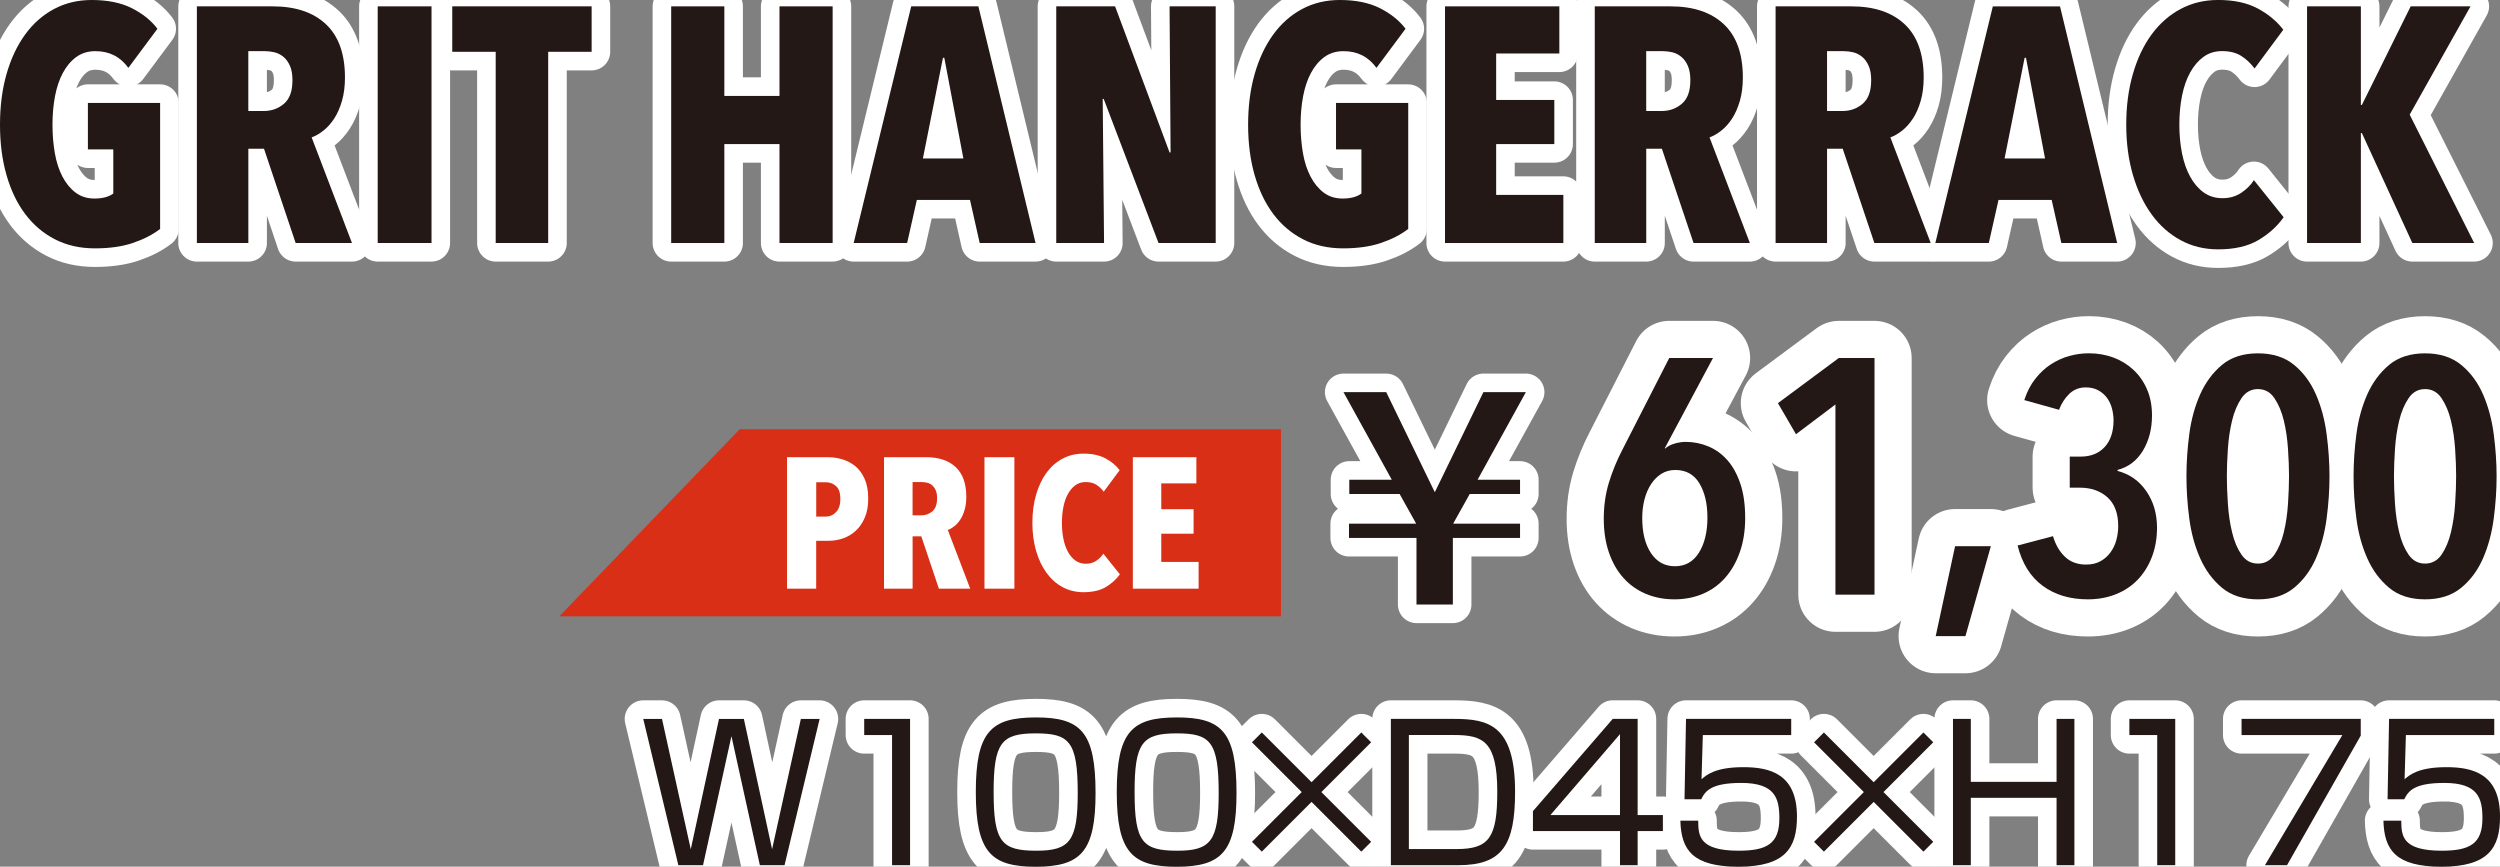 <?xml version="1.0" encoding="UTF-8"?>
<svg xmlns="http://www.w3.org/2000/svg" id="_レイヤー_2" data-name="レイヤー 2" viewBox="0 0 101.503 35.189">
  <rect x="0" y="0" width="101.503" height="35.189" fill="#808080" stroke="none"/>
  <defs>
    <style>
      .cls-1 {
        fill: #fff;
      }

      .cls-2 {
        fill: #d92f16;
      }

      .cls-3 {
        fill: #231815;
      }

      .cls-4 {
        fill: #22272c;
      }

      .cls-5 {
        stroke-width: 3.016px;
      }

      .cls-5, .cls-6 {
        fill: none;
        stroke: #fff;
        stroke-linejoin: round;
      }

      .cls-6 {
        stroke-width: 1.508px;
      }
    </style>
  </defs>
  <g id="_レイヤー_1-2" data-name="レイヤー 1">
    <g>
      <g>
        <path class="cls-3" d="m5.388,9.867c-.434.145-.945.217-1.533.217-.606,0-1.147-.122-1.622-.367-.475-.244-.877-.585-1.208-1.024-.33-.439-.583-.966-.76-1.581s-.265-1.298-.265-2.049.088-1.437.265-2.056.428-1.154.753-1.602.717-.794,1.174-1.038c.457-.244.966-.367,1.527-.367.651,0,1.196.111,1.635.333.438.222.785.5,1.038.835l-1.181,1.588c-.327-.453-.772-.679-1.336-.679-.3,0-.559.079-.777.237-.218.159-.4.374-.545.645s-.252.588-.32.95c-.068.362-.102.747-.102,1.154s.032.792.095,1.153c.063.362.166.679.307.95s.318.489.532.651c.214.163.471.244.771.244.328,0,.583-.068.764-.204v-1.791h-1.031v-1.887h2.932v5.117c-.308.235-.679.425-1.113.57Z"></path>
        <path class="cls-3" d="m12.004,9.867l-1.285-3.827h-.636v3.827h-2.09V.258h3.074c.93,0,1.652.242,2.167.726s.772,1.206.772,2.165c0,.353-.041.669-.122.95-.082.281-.188.521-.318.719-.131.199-.277.362-.44.489-.162.127-.32.217-.473.271l1.638,4.289h-2.287Zm-.129-6.596c0-.244-.034-.443-.102-.597s-.156-.276-.265-.366c-.109-.09-.229-.152-.36-.184-.131-.031-.26-.047-.387-.047h-.679v2.429h.638c.307,0,.577-.097.807-.292.231-.195.346-.509.346-.943Z"></path>
        <path class="cls-3" d="m15.335,9.867V.258h2.185v9.608h-2.185Z"></path>
        <path class="cls-3" d="m22.257,2.104v7.763h-2.131V2.104h-1.764V.258h5.659v1.846h-1.764Z"></path>
        <path class="cls-3" d="m31.648,9.867v-4.017h-2.239v4.017h-2.158V.258h2.158v3.637h2.239V.258h2.158v9.608h-2.158Z"></path>
        <path class="cls-3" d="m39.777,9.867l-.394-1.75h-2.158l-.394,1.75h-2.171L36.996.258h2.728l2.321,9.608h-2.267Zm-1.438-7.519h-.054l-.814,4.085h1.643l-.774-4.085Z"></path>
        <path class="cls-3" d="m47.038,9.867l-2.226-5.849h-.041l.055,5.849h-1.941V.258h2.389l2.212,5.931h.041l-.041-5.931h1.873v9.608h-2.321Z"></path>
        <path class="cls-3" d="m56.063,9.867c-.434.145-.945.217-1.533.217-.606,0-1.147-.122-1.622-.367-.475-.244-.877-.585-1.208-1.024-.33-.439-.583-.966-.76-1.581s-.265-1.298-.265-2.049.088-1.437.265-2.056.428-1.154.753-1.602.717-.794,1.174-1.038c.457-.244.966-.367,1.527-.367.651,0,1.196.111,1.635.333.438.222.785.5,1.038.835l-1.181,1.588c-.327-.453-.772-.679-1.336-.679-.3,0-.559.079-.777.237-.218.159-.4.374-.545.645s-.252.588-.32.95c-.068.362-.102.747-.102,1.154s.032.792.095,1.153c.063.362.166.679.307.95s.318.489.532.651c.214.163.471.244.771.244.328,0,.583-.068.764-.204v-1.791h-1.031v-1.887h2.932v5.117c-.308.235-.679.425-1.113.57Z"></path>
        <path class="cls-3" d="m58.669,9.867V.258h4.642v1.914h-2.565v1.886h2.361v1.792h-2.361v2.063h2.728v1.954h-4.804Z"></path>
        <path class="cls-3" d="m68.76,9.867l-1.285-3.827h-.636v3.827h-2.09V.258h3.074c.93,0,1.652.242,2.167.726s.772,1.206.772,2.165c0,.353-.041.669-.122.95-.082.281-.188.521-.318.719-.131.199-.277.362-.44.489-.162.127-.32.217-.473.271l1.638,4.289h-2.287Zm-.129-6.596c0-.244-.034-.443-.102-.597s-.156-.276-.265-.366c-.109-.09-.229-.152-.36-.184-.131-.031-.26-.047-.387-.047h-.679v2.429h.638c.307,0,.577-.097.807-.292.231-.195.346-.509.346-.943Z"></path>
        <path class="cls-3" d="m76.102,9.867l-1.285-3.827h-.636v3.827h-2.09V.258h3.074c.93,0,1.652.242,2.167.726s.772,1.206.772,2.165c0,.353-.041.669-.122.95-.082.281-.188.521-.318.719-.131.199-.277.362-.44.489-.162.127-.32.217-.473.271l1.638,4.289h-2.287Zm-.129-6.596c0-.244-.034-.443-.102-.597s-.156-.276-.265-.366c-.109-.09-.229-.152-.36-.184-.131-.031-.26-.047-.387-.047h-.679v2.429h.638c.307,0,.577-.097.807-.292.231-.195.346-.509.346-.943Z"></path>
        <path class="cls-3" d="m83.694,9.867l-.394-1.75h-2.158l-.394,1.75h-2.171l2.334-9.608h2.728l2.321,9.608h-2.267Zm-1.438-7.519h-.054l-.814,4.085h1.643l-.774-4.085Z"></path>
        <path class="cls-3" d="m91.688,9.751c-.425.249-.968.373-1.629.373-.561,0-1.07-.125-1.526-.373-.457-.249-.849-.597-1.174-1.045-.326-.448-.579-.982-.76-1.602-.181-.62-.271-1.301-.271-2.042,0-.751.09-1.438.271-2.063.181-.625.434-1.158.76-1.602.326-.443.717-.787,1.174-1.031.457-.244.965-.367,1.526-.367.643,0,1.179.116,1.608.346.43.231.776.518,1.038.862l-1.167,1.574c-.163-.217-.346-.389-.55-.516-.204-.126-.459-.19-.767-.19-.29,0-.541.077-.753.231-.212.154-.394.364-.542.631-.149.267-.26.583-.333.95-.073.366-.109.758-.109,1.174s.036.805.109,1.167c.072.362.183.679.333.95.149.271.333.484.549.638.217.154.471.231.76.231s.543-.073.76-.217c.217-.145.389-.317.516-.516l1.208,1.506c-.262.371-.606.681-1.031.93Z"></path>
        <path class="cls-3" d="m97.944,9.867l-2.049-4.465h-.041v4.465h-2.185V.258h2.185v4.003h.041l1.981-4.003h2.43l-2.47,4.397,2.619,5.211h-2.511Z"></path>
      </g>
      <g>
        <path class="cls-6" d="m5.388,9.867c-.434.145-.945.217-1.533.217-.606,0-1.147-.122-1.622-.367-.475-.244-.877-.585-1.208-1.024-.33-.439-.583-.966-.76-1.581s-.265-1.298-.265-2.049.088-1.437.265-2.056.428-1.154.753-1.602.717-.794,1.174-1.038c.457-.244.966-.367,1.527-.367.651,0,1.196.111,1.635.333.438.222.785.5,1.038.835l-1.181,1.588c-.327-.453-.772-.679-1.336-.679-.3,0-.559.079-.777.237-.218.159-.4.374-.545.645s-.252.588-.32.95c-.068.362-.102.747-.102,1.154s.032.792.095,1.153c.063.362.166.679.307.95s.318.489.532.651c.214.163.471.244.771.244.328,0,.583-.068.764-.204v-1.791h-1.031v-1.887h2.932v5.117c-.308.235-.679.425-1.113.57Z"></path>
        <path class="cls-6" d="m12.004,9.867l-1.285-3.827h-.636v3.827h-2.09V.258h3.074c.93,0,1.652.242,2.167.726s.772,1.206.772,2.165c0,.353-.041.669-.122.95-.082.281-.188.521-.318.719-.131.199-.277.362-.44.489-.162.127-.32.217-.473.271l1.638,4.289h-2.287Zm-.129-6.596c0-.244-.034-.443-.102-.597s-.156-.276-.265-.366c-.109-.09-.229-.152-.36-.184-.131-.031-.26-.047-.387-.047h-.679v2.429h.638c.307,0,.577-.097.807-.292.231-.195.346-.509.346-.943Z"></path>
        <path class="cls-6" d="m15.335,9.867V.258h2.185v9.608h-2.185Z"></path>
        <path class="cls-6" d="m22.257,2.104v7.763h-2.131V2.104h-1.764V.258h5.659v1.846h-1.764Z"></path>
        <path class="cls-6" d="m31.648,9.867v-4.017h-2.239v4.017h-2.158V.258h2.158v3.637h2.239V.258h2.158v9.608h-2.158Z"></path>
        <path class="cls-6" d="m39.777,9.867l-.394-1.75h-2.158l-.394,1.75h-2.171L36.996.258h2.728l2.321,9.608h-2.267Zm-1.438-7.519h-.054l-.814,4.085h1.643l-.774-4.085Z"></path>
        <path class="cls-6" d="m47.038,9.867l-2.226-5.849h-.041l.055,5.849h-1.941V.258h2.389l2.212,5.931h.041l-.041-5.931h1.873v9.608h-2.321Z"></path>
        <path class="cls-6" d="m56.063,9.867c-.434.145-.945.217-1.533.217-.606,0-1.147-.122-1.622-.367-.475-.244-.877-.585-1.208-1.024-.33-.439-.583-.966-.76-1.581s-.265-1.298-.265-2.049.088-1.437.265-2.056.428-1.154.753-1.602.717-.794,1.174-1.038c.457-.244.966-.367,1.527-.367.651,0,1.196.111,1.635.333.438.222.785.5,1.038.835l-1.181,1.588c-.327-.453-.772-.679-1.336-.679-.3,0-.559.079-.777.237-.218.159-.4.374-.545.645s-.252.588-.32.95c-.068.362-.102.747-.102,1.154s.032.792.095,1.153c.063.362.166.679.307.95s.318.489.532.651c.214.163.471.244.771.244.328,0,.583-.068.764-.204v-1.791h-1.031v-1.887h2.932v5.117c-.308.235-.679.425-1.113.57Z"></path>
        <path class="cls-6" d="m58.669,9.867V.258h4.642v1.914h-2.565v1.886h2.361v1.792h-2.361v2.063h2.728v1.954h-4.804Z"></path>
        <path class="cls-6" d="m68.76,9.867l-1.285-3.827h-.636v3.827h-2.09V.258h3.074c.93,0,1.652.242,2.167.726s.772,1.206.772,2.165c0,.353-.041.669-.122.95-.082.281-.188.521-.318.719-.131.199-.277.362-.44.489-.162.127-.32.217-.473.271l1.638,4.289h-2.287Zm-.129-6.596c0-.244-.034-.443-.102-.597s-.156-.276-.265-.366c-.109-.09-.229-.152-.36-.184-.131-.031-.26-.047-.387-.047h-.679v2.429h.638c.307,0,.577-.097.807-.292.231-.195.346-.509.346-.943Z"></path>
        <path class="cls-6" d="m76.102,9.867l-1.285-3.827h-.636v3.827h-2.09V.258h3.074c.93,0,1.652.242,2.167.726s.772,1.206.772,2.165c0,.353-.041.669-.122.95-.082.281-.188.521-.318.719-.131.199-.277.362-.44.489-.162.127-.32.217-.473.271l1.638,4.289h-2.287Zm-.129-6.596c0-.244-.034-.443-.102-.597s-.156-.276-.265-.366c-.109-.09-.229-.152-.36-.184-.131-.031-.26-.047-.387-.047h-.679v2.429h.638c.307,0,.577-.097.807-.292.231-.195.346-.509.346-.943Z"></path>
        <path class="cls-6" d="m83.694,9.867l-.394-1.75h-2.158l-.394,1.75h-2.171l2.334-9.608h2.728l2.321,9.608h-2.267Zm-1.438-7.519h-.054l-.814,4.085h1.643l-.774-4.085Z"></path>
        <path class="cls-6" d="m91.688,9.751c-.425.249-.968.373-1.629.373-.561,0-1.07-.125-1.526-.373-.457-.249-.849-.597-1.174-1.045-.326-.448-.579-.982-.76-1.602-.181-.62-.271-1.301-.271-2.042,0-.751.09-1.438.271-2.063.181-.625.434-1.158.76-1.602.326-.443.717-.787,1.174-1.031.457-.244.965-.367,1.526-.367.643,0,1.179.116,1.608.346.43.231.776.518,1.038.862l-1.167,1.574c-.163-.217-.346-.389-.55-.516-.204-.126-.459-.19-.767-.19-.29,0-.541.077-.753.231-.212.154-.394.364-.542.631-.149.267-.26.583-.333.95-.073.366-.109.758-.109,1.174s.036.805.109,1.167c.072.362.183.679.333.95.149.271.333.484.549.638.217.154.471.231.76.231s.543-.073.76-.217c.217-.145.389-.317.516-.516l1.208,1.506c-.262.371-.606.681-1.031.93Z"></path>
        <path class="cls-6" d="m97.944,9.867l-2.049-4.465h-.041v4.465h-2.185V.258h2.185v4.003h.041l1.981-4.003h2.43l-2.47,4.397,2.619,5.211h-2.511Z"></path>
      </g>
      <g>
        <path class="cls-3" d="m5.388,9.867c-.434.145-.945.217-1.533.217-.606,0-1.147-.122-1.622-.367-.475-.244-.877-.585-1.208-1.024-.33-.439-.583-.966-.76-1.581s-.265-1.298-.265-2.049.088-1.437.265-2.056.428-1.154.753-1.602.717-.794,1.174-1.038c.457-.244.966-.367,1.527-.367.651,0,1.196.111,1.635.333.438.222.785.5,1.038.835l-1.181,1.588c-.327-.453-.772-.679-1.336-.679-.3,0-.559.079-.777.237-.218.159-.4.374-.545.645s-.252.588-.32.95c-.068.362-.102.747-.102,1.154s.032.792.095,1.153c.063.362.166.679.307.95s.318.489.532.651c.214.163.471.244.771.244.328,0,.583-.068.764-.204v-1.791h-1.031v-1.887h2.932v5.117c-.308.235-.679.425-1.113.57Z"></path>
        <path class="cls-3" d="m12.004,9.867l-1.285-3.827h-.636v3.827h-2.09V.258h3.074c.93,0,1.652.242,2.167.726s.772,1.206.772,2.165c0,.353-.041.669-.122.95-.082.281-.188.521-.318.719-.131.199-.277.362-.44.489-.162.127-.32.217-.473.271l1.638,4.289h-2.287Zm-.129-6.596c0-.244-.034-.443-.102-.597s-.156-.276-.265-.366c-.109-.09-.229-.152-.36-.184-.131-.031-.26-.047-.387-.047h-.679v2.429h.638c.307,0,.577-.097.807-.292.231-.195.346-.509.346-.943Z"></path>
        <path class="cls-3" d="m15.335,9.867V.258h2.185v9.608h-2.185Z"></path>
        <path class="cls-3" d="m22.257,2.104v7.763h-2.131V2.104h-1.764V.258h5.659v1.846h-1.764Z"></path>
        <path class="cls-3" d="m31.648,9.867v-4.017h-2.239v4.017h-2.158V.258h2.158v3.637h2.239V.258h2.158v9.608h-2.158Z"></path>
        <path class="cls-3" d="m39.777,9.867l-.394-1.75h-2.158l-.394,1.75h-2.171L36.996.258h2.728l2.321,9.608h-2.267Zm-1.438-7.519h-.054l-.814,4.085h1.643l-.774-4.085Z"></path>
        <path class="cls-3" d="m47.038,9.867l-2.226-5.849h-.041l.055,5.849h-1.941V.258h2.389l2.212,5.931h.041l-.041-5.931h1.873v9.608h-2.321Z"></path>
        <path class="cls-3" d="m56.063,9.867c-.434.145-.945.217-1.533.217-.606,0-1.147-.122-1.622-.367-.475-.244-.877-.585-1.208-1.024-.33-.439-.583-.966-.76-1.581s-.265-1.298-.265-2.049.088-1.437.265-2.056.428-1.154.753-1.602.717-.794,1.174-1.038c.457-.244.966-.367,1.527-.367.651,0,1.196.111,1.635.333.438.222.785.5,1.038.835l-1.181,1.588c-.327-.453-.772-.679-1.336-.679-.3,0-.559.079-.777.237-.218.159-.4.374-.545.645s-.252.588-.32.95c-.068.362-.102.747-.102,1.154s.032.792.095,1.153c.063.362.166.679.307.95s.318.489.532.651c.214.163.471.244.771.244.328,0,.583-.068.764-.204v-1.791h-1.031v-1.887h2.932v5.117c-.308.235-.679.425-1.113.57Z"></path>
        <path class="cls-3" d="m58.669,9.867V.258h4.642v1.914h-2.565v1.886h2.361v1.792h-2.361v2.063h2.728v1.954h-4.804Z"></path>
        <path class="cls-3" d="m68.76,9.867l-1.285-3.827h-.636v3.827h-2.09V.258h3.074c.93,0,1.652.242,2.167.726s.772,1.206.772,2.165c0,.353-.041.669-.122.95-.082.281-.188.521-.318.719-.131.199-.277.362-.44.489-.162.127-.32.217-.473.271l1.638,4.289h-2.287Zm-.129-6.596c0-.244-.034-.443-.102-.597s-.156-.276-.265-.366c-.109-.09-.229-.152-.36-.184-.131-.031-.26-.047-.387-.047h-.679v2.429h.638c.307,0,.577-.097.807-.292.231-.195.346-.509.346-.943Z"></path>
        <path class="cls-3" d="m76.102,9.867l-1.285-3.827h-.636v3.827h-2.09V.258h3.074c.93,0,1.652.242,2.167.726s.772,1.206.772,2.165c0,.353-.041.669-.122.95-.082.281-.188.521-.318.719-.131.199-.277.362-.44.489-.162.127-.32.217-.473.271l1.638,4.289h-2.287Zm-.129-6.596c0-.244-.034-.443-.102-.597s-.156-.276-.265-.366c-.109-.09-.229-.152-.36-.184-.131-.031-.26-.047-.387-.047h-.679v2.429h.638c.307,0,.577-.097.807-.292.231-.195.346-.509.346-.943Z"></path>
        <path class="cls-3" d="m83.694,9.867l-.394-1.75h-2.158l-.394,1.75h-2.171l2.334-9.608h2.728l2.321,9.608h-2.267Zm-1.438-7.519h-.054l-.814,4.085h1.643l-.774-4.085Z"></path>
        <path class="cls-3" d="m91.688,9.751c-.425.249-.968.373-1.629.373-.561,0-1.07-.125-1.526-.373-.457-.249-.849-.597-1.174-1.045-.326-.448-.579-.982-.76-1.602-.181-.62-.271-1.301-.271-2.042,0-.751.09-1.438.271-2.063.181-.625.434-1.158.76-1.602.326-.443.717-.787,1.174-1.031.457-.244.965-.367,1.526-.367.643,0,1.179.116,1.608.346.43.231.776.518,1.038.862l-1.167,1.574c-.163-.217-.346-.389-.55-.516-.204-.126-.459-.19-.767-.19-.29,0-.541.077-.753.231-.212.154-.394.364-.542.631-.149.267-.26.583-.333.95-.073.366-.109.758-.109,1.174s.036.805.109,1.167c.072.362.183.679.333.95.149.271.333.484.549.638.217.154.471.231.76.231s.543-.073.76-.217c.217-.145.389-.317.516-.516l1.208,1.506c-.262.371-.606.681-1.031.93Z"></path>
        <path class="cls-3" d="m97.944,9.867l-2.049-4.465h-.041v4.465h-2.185V.258h2.185v4.003h.041l1.981-4.003h2.43l-2.47,4.397,2.619,5.211h-2.511Z"></path>
      </g>
    </g>
    <g>
      <g>
        <path class="cls-4" d="m29.697,29.89l-1.153,5.239h-1.002l-1.425-5.94h.761l1.168,5.292,1.146-5.292h1.01l1.146,5.292,1.168-5.292h.762l-1.425,5.94h-1.002l-1.153-5.239Z"></path>
        <path class="cls-4" d="m36.95,29.188v5.94h-.731v-5.284h-1.131v-.656h1.862Z"></path>
        <path class="cls-4" d="m42.054,29.128c1.817,0,2.427.573,2.427,3.068,0,2.389-.603,2.993-2.427,2.993-1.794,0-2.435-.558-2.435-3.03,0-2.458.625-3.03,2.435-3.03Zm-1.711,3.045c0,2.028.332,2.367,1.741,2.367,1.357,0,1.673-.407,1.673-2.344,0-2.111-.354-2.42-1.711-2.42-1.395,0-1.704.385-1.704,2.397Z"></path>
        <path class="cls-4" d="m47.777,29.128c1.817,0,2.427.573,2.427,3.068,0,2.389-.603,2.993-2.427,2.993-1.794,0-2.435-.558-2.435-3.03,0-2.458.625-3.03,2.435-3.03Zm-1.711,3.045c0,2.028.332,2.367,1.741,2.367,1.357,0,1.673-.407,1.673-2.344,0-2.111-.354-2.42-1.711-2.42-1.395,0-1.704.385-1.704,2.397Z"></path>
        <path class="cls-4" d="m55.271,29.739l.399.399-2.02,2.021,2.02,2.02-.399.399-2.02-2.02-2.02,2.02-.4-.399,2.021-2.02-2.021-2.021.4-.399,2.02,2.02,2.02-2.02Z"></path>
        <path class="cls-4" d="m59.034,29.188c1.379,0,2.48.234,2.48,2.955,0,2.163-.513,2.985-2.307,2.985h-2.736v-5.94h2.563Zm-1.832.656v4.628h1.953c1.312,0,1.636-.482,1.636-2.322,0-2.05-.573-2.307-1.749-2.307h-1.839Z"></path>
        <path class="cls-4" d="m66.49,29.188v3.905h1.025v.648h-1.025v1.387h-.716v-1.387h-3.535v-.807l3.241-3.747h1.01Zm-.716.618l-2.827,3.287h2.827v-3.287Z"></path>
        <path class="cls-4" d="m72.725,29.188v.656h-3.588l-.053,1.794c.211-.181.565-.49,1.704-.49,1.078,0,2.171.279,2.171,2.005,0,1.267-.467,2.036-2.375,2.036-1.854,0-2.329-.671-2.359-1.87h.724c.008.596.015,1.221,1.644,1.221,1.146,0,1.651-.287,1.651-1.312,0-.807-.166-1.44-1.545-1.44-1.221,0-1.462.324-1.628.664h-.678l.061-3.264h4.274Z"></path>
        <path class="cls-4" d="m78.093,29.739l.399.399-2.02,2.021,2.02,2.02-.399.399-2.02-2.02-2.02,2.02-.4-.399,2.021-2.02-2.021-2.021.4-.399,2.02,2.02,2.02-2.02Z"></path>
        <path class="cls-4" d="m83.499,32.392h-3.482v2.736h-.724v-5.94h.724v2.556h3.482v-2.556h.724v5.94h-.724v-2.736Z"></path>
        <path class="cls-4" d="m88.317,29.188v5.94h-.731v-5.284h-1.131v-.656h1.862Z"></path>
        <path class="cls-4" d="m95.849,29.188v.679l-2.993,5.261h-.897l3.144-5.284h-4.093v-.656h4.839Z"></path>
        <path class="cls-4" d="m101.27,29.188v.656h-3.588l-.053,1.794c.211-.181.565-.49,1.704-.49,1.078,0,2.171.279,2.171,2.005,0,1.267-.467,2.036-2.375,2.036-1.854,0-2.329-.671-2.359-1.87h.724c.008.596.015,1.221,1.644,1.221,1.146,0,1.651-.287,1.651-1.312,0-.807-.166-1.44-1.545-1.44-1.221,0-1.462.324-1.628.664h-.678l.061-3.264h4.274Z"></path>
      </g>
      <g>
        <path class="cls-6" d="m29.697,29.89l-1.153,5.239h-1.002l-1.425-5.94h.761l1.168,5.292,1.146-5.292h1.01l1.146,5.292,1.168-5.292h.762l-1.425,5.94h-1.002l-1.153-5.239Z"></path>
        <path class="cls-6" d="m36.95,29.188v5.94h-.731v-5.284h-1.131v-.656h1.862Z"></path>
        <path class="cls-6" d="m42.054,29.128c1.817,0,2.427.573,2.427,3.068,0,2.389-.603,2.993-2.427,2.993-1.794,0-2.435-.558-2.435-3.03,0-2.458.625-3.03,2.435-3.03Zm-1.711,3.045c0,2.028.332,2.367,1.741,2.367,1.357,0,1.673-.407,1.673-2.344,0-2.111-.354-2.42-1.711-2.42-1.395,0-1.704.385-1.704,2.397Z"></path>
        <path class="cls-6" d="m47.777,29.128c1.817,0,2.427.573,2.427,3.068,0,2.389-.603,2.993-2.427,2.993-1.794,0-2.435-.558-2.435-3.03,0-2.458.625-3.03,2.435-3.03Zm-1.711,3.045c0,2.028.332,2.367,1.741,2.367,1.357,0,1.673-.407,1.673-2.344,0-2.111-.354-2.42-1.711-2.42-1.395,0-1.704.385-1.704,2.397Z"></path>
        <path class="cls-6" d="m55.271,29.739l.399.399-2.02,2.021,2.02,2.02-.399.399-2.02-2.02-2.02,2.02-.4-.399,2.021-2.02-2.021-2.021.4-.399,2.02,2.02,2.02-2.02Z"></path>
        <path class="cls-6" d="m59.034,29.188c1.379,0,2.48.234,2.48,2.955,0,2.163-.513,2.985-2.307,2.985h-2.736v-5.94h2.563Zm-1.832.656v4.628h1.953c1.312,0,1.636-.482,1.636-2.322,0-2.05-.573-2.307-1.749-2.307h-1.839Z"></path>
        <path class="cls-6" d="m66.49,29.188v3.905h1.025v.648h-1.025v1.387h-.716v-1.387h-3.535v-.807l3.241-3.747h1.01Zm-.716.618l-2.827,3.287h2.827v-3.287Z"></path>
        <path class="cls-6" d="m72.725,29.188v.656h-3.588l-.053,1.794c.211-.181.565-.49,1.704-.49,1.078,0,2.171.279,2.171,2.005,0,1.267-.467,2.036-2.375,2.036-1.854,0-2.329-.671-2.359-1.87h.724c.008.596.015,1.221,1.644,1.221,1.146,0,1.651-.287,1.651-1.312,0-.807-.166-1.44-1.545-1.44-1.221,0-1.462.324-1.628.664h-.678l.061-3.264h4.274Z"></path>
        <path class="cls-6" d="m78.093,29.739l.399.399-2.02,2.021,2.02,2.02-.399.399-2.02-2.02-2.02,2.02-.4-.399,2.021-2.02-2.021-2.021.4-.399,2.02,2.02,2.02-2.02Z"></path>
        <path class="cls-6" d="m83.499,32.392h-3.482v2.736h-.724v-5.94h.724v2.556h3.482v-2.556h.724v5.94h-.724v-2.736Z"></path>
        <path class="cls-6" d="m88.317,29.188v5.94h-.731v-5.284h-1.131v-.656h1.862Z"></path>
        <path class="cls-6" d="m95.849,29.188v.679l-2.993,5.261h-.897l3.144-5.284h-4.093v-.656h4.839Z"></path>
        <path class="cls-6" d="m101.27,29.188v.656h-3.588l-.053,1.794c.211-.181.565-.49,1.704-.49,1.078,0,2.171.279,2.171,2.005,0,1.267-.467,2.036-2.375,2.036-1.854,0-2.329-.671-2.359-1.87h.724c.008.596.015,1.221,1.644,1.221,1.146,0,1.651-.287,1.651-1.312,0-.807-.166-1.44-1.545-1.44-1.221,0-1.462.324-1.628.664h-.678l.061-3.264h4.274Z"></path>
      </g>
      <g>
        <path class="cls-3" d="m29.697,29.89l-1.153,5.239h-1.002l-1.425-5.94h.761l1.168,5.292,1.146-5.292h1.01l1.146,5.292,1.168-5.292h.762l-1.425,5.94h-1.002l-1.153-5.239Z"></path>
        <path class="cls-3" d="m36.95,29.188v5.94h-.731v-5.284h-1.131v-.656h1.862Z"></path>
        <path class="cls-3" d="m42.054,29.128c1.817,0,2.427.573,2.427,3.068,0,2.389-.603,2.993-2.427,2.993-1.794,0-2.435-.558-2.435-3.03,0-2.458.625-3.03,2.435-3.03Zm-1.711,3.045c0,2.028.332,2.367,1.741,2.367,1.357,0,1.673-.407,1.673-2.344,0-2.111-.354-2.42-1.711-2.42-1.395,0-1.704.385-1.704,2.397Z"></path>
        <path class="cls-3" d="m47.777,29.128c1.817,0,2.427.573,2.427,3.068,0,2.389-.603,2.993-2.427,2.993-1.794,0-2.435-.558-2.435-3.03,0-2.458.625-3.03,2.435-3.03Zm-1.711,3.045c0,2.028.332,2.367,1.741,2.367,1.357,0,1.673-.407,1.673-2.344,0-2.111-.354-2.42-1.711-2.42-1.395,0-1.704.385-1.704,2.397Z"></path>
        <path class="cls-3" d="m55.271,29.739l.399.399-2.02,2.021,2.02,2.02-.399.399-2.02-2.02-2.02,2.02-.4-.399,2.021-2.02-2.021-2.021.4-.399,2.02,2.02,2.02-2.02Z"></path>
        <path class="cls-3" d="m59.034,29.188c1.379,0,2.48.234,2.48,2.955,0,2.163-.513,2.985-2.307,2.985h-2.736v-5.94h2.563Zm-1.832.656v4.628h1.953c1.312,0,1.636-.482,1.636-2.322,0-2.05-.573-2.307-1.749-2.307h-1.839Z"></path>
        <path class="cls-3" d="m66.49,29.188v3.905h1.025v.648h-1.025v1.387h-.716v-1.387h-3.535v-.807l3.241-3.747h1.01Zm-.716.618l-2.827,3.287h2.827v-3.287Z"></path>
        <path class="cls-3" d="m72.725,29.188v.656h-3.588l-.053,1.794c.211-.181.565-.49,1.704-.49,1.078,0,2.171.279,2.171,2.005,0,1.267-.467,2.036-2.375,2.036-1.854,0-2.329-.671-2.359-1.87h.724c.008.596.015,1.221,1.644,1.221,1.146,0,1.651-.287,1.651-1.312,0-.807-.166-1.44-1.545-1.44-1.221,0-1.462.324-1.628.664h-.678l.061-3.264h4.274Z"></path>
        <path class="cls-3" d="m78.093,29.739l.399.399-2.02,2.021,2.02,2.02-.399.399-2.02-2.02-2.02,2.02-.4-.399,2.021-2.02-2.021-2.021.4-.399,2.02,2.02,2.02-2.02Z"></path>
        <path class="cls-3" d="m83.499,32.392h-3.482v2.736h-.724v-5.94h.724v2.556h3.482v-2.556h.724v5.94h-.724v-2.736Z"></path>
        <path class="cls-3" d="m88.317,29.188v5.94h-.731v-5.284h-1.131v-.656h1.862Z"></path>
        <path class="cls-3" d="m95.849,29.188v.679l-2.993,5.261h-.897l3.144-5.284h-4.093v-.656h4.839Z"></path>
        <path class="cls-3" d="m101.27,29.188v.656h-3.588l-.053,1.794c.211-.181.565-.49,1.704-.49,1.078,0,2.171.279,2.171,2.005,0,1.267-.467,2.036-2.375,2.036-1.854,0-2.329-.671-2.359-1.87h.724c.008.596.015,1.221,1.644,1.221,1.146,0,1.651-.287,1.651-1.312,0-.807-.166-1.44-1.545-1.44-1.221,0-1.462.324-1.628.664h-.678l.061-3.264h4.274Z"></path>
      </g>
    </g>
    <g>
      <g>
        <path class="cls-3" d="m56.283,15.922l1.972,4.063,1.973-4.063h1.724l-1.96,3.555h1.724v.579h-2.043l-.673,1.205h2.716v.579h-2.728v2.705h-1.477v-2.705h-2.74v-.579h2.728l-.673-1.205h-2.043v-.579h1.725l-1.961-3.555h1.736Z"></path>
        <path class="cls-6" d="m56.283,15.922l1.972,4.063,1.973-4.063h1.724l-1.96,3.555h1.724v.579h-2.043l-.673,1.205h2.716v.579h-2.728v2.705h-1.477v-2.705h-2.74v-.579h2.728l-.673-1.205h-2.043v-.579h1.725l-1.961-3.555h1.736Z"></path>
        <path class="cls-3" d="m56.283,15.922l1.972,4.063,1.973-4.063h1.724l-1.96,3.555h1.724v.579h-2.043l-.673,1.205h2.716v.579h-2.728v2.705h-1.477v-2.705h-2.74v-.579h2.728l-.673-1.205h-2.043v-.579h1.725l-1.961-3.555h1.736Z"></path>
      </g>
      <g>
        <g>
          <path class="cls-3" d="m70.857,21.022c0,.516-.072.979-.217,1.391-.144.412-.343.76-.596,1.045-.252.285-.555.502-.907.652-.352.149-.736.224-1.151.224-.424,0-.812-.075-1.165-.224-.352-.149-.654-.364-.907-.645-.253-.28-.449-.624-.589-1.031-.14-.407-.21-.864-.21-1.371,0-.525.07-1.016.21-1.473.14-.457.323-.902.549-1.337l1.899-3.718h1.777l-1.958,3.664.014.014c.099-.09.228-.158.386-.204.158-.045.309-.068.454-.068.315,0,.62.061.914.183s.551.308.772.557c.221.249.397.568.528.957.131.389.196.851.196,1.384Zm-1.534-.014c0-.561-.108-1.022-.326-1.384-.217-.361-.542-.542-.977-.542-.208,0-.394.05-.556.149-.163.1-.303.238-.421.414s-.208.382-.271.618-.095.493-.095.773c0,.588.117,1.061.353,1.418s.561.536.977.536.74-.183.971-.549c.23-.367.346-.844.346-1.432Z"></path>
          <path class="cls-3" d="m74.521,24.144v-7.722l-1.602,1.208-.733-1.262,2.47-1.832h1.452v9.608h-1.587Z"></path>
          <path class="cls-3" d="m79.8,25.827h-1.208l.787-3.651h1.452l-1.032,3.651Z"></path>
          <path class="cls-3" d="m87.577,21.43c0,.425-.068.817-.204,1.174-.136.358-.326.665-.57.923-.245.258-.541.457-.889.597s-.73.21-1.147.21c-.724,0-1.334-.183-1.832-.55-.498-.366-.837-.911-1.018-1.635l1.438-.38c.1.344.26.622.482.834.221.213.509.319.861.319.226,0,.421-.045.584-.136.163-.09.298-.21.407-.36.109-.149.188-.316.238-.502.049-.186.075-.374.075-.563,0-.516-.145-.905-.435-1.167s-.665-.394-1.126-.394h-.407v-1.262h.448c.407,0,.73-.129.97-.389s.36-.621.36-1.084c0-.154-.021-.311-.061-.47-.041-.159-.106-.302-.197-.43-.091-.127-.208-.231-.353-.313-.145-.082-.317-.123-.516-.123-.263,0-.484.086-.665.258-.181.172-.321.389-.421.651l-1.411-.394c.108-.335.258-.623.448-.865.19-.242.402-.439.638-.591s.484-.265.747-.336c.262-.072.524-.108.787-.108.353,0,.683.057.991.17s.579.278.814.495c.235.217.421.482.557.794.136.312.204.667.204,1.065,0,.543-.122,1.018-.366,1.425-.245.407-.588.669-1.032.787v.041c.489.127.877.4,1.167.821.29.42.435.916.435,1.486Z"></path>
          <path class="cls-3" d="m94.58,19.34c0,.552-.039,1.122-.116,1.71-.077.588-.222,1.126-.434,1.615-.213.489-.509.889-.889,1.201-.38.312-.868.468-1.465.468s-1.084-.156-1.459-.468c-.375-.312-.672-.712-.889-1.201-.217-.488-.364-1.026-.441-1.615-.077-.588-.115-1.158-.115-1.71s.038-1.122.115-1.71c.077-.588.224-1.126.441-1.615.217-.488.514-.889.889-1.201.375-.312.862-.468,1.459-.468s1.085.156,1.465.468c.38.312.676.713.889,1.201.212.489.357,1.027.434,1.615.077.588.116,1.158.116,1.71Zm-1.643,0c0-.326-.013-.694-.041-1.106-.027-.412-.083-.796-.169-1.154-.086-.357-.213-.66-.38-.909s-.391-.374-.671-.374-.505.125-.672.374c-.167.249-.294.552-.38.909-.086.357-.143.742-.17,1.154-.027.412-.041.78-.041,1.106s.014.694.041,1.106c.027.412.083.799.17,1.16.085.362.212.665.38.91.167.244.391.366.672.366s.504-.122.671-.366c.167-.245.294-.547.38-.91.086-.361.143-.749.169-1.16.027-.412.041-.78.041-1.106Z"></path>
          <path class="cls-3" d="m101.365,19.34c0,.552-.039,1.122-.116,1.71-.077.588-.222,1.126-.434,1.615-.213.489-.509.889-.889,1.201-.38.312-.868.468-1.465.468s-1.084-.156-1.459-.468c-.375-.312-.672-.712-.889-1.201-.217-.488-.364-1.026-.441-1.615-.077-.588-.115-1.158-.115-1.71s.038-1.122.115-1.71c.077-.588.224-1.126.441-1.615.217-.488.514-.889.889-1.201.375-.312.862-.468,1.459-.468s1.085.156,1.465.468c.38.312.676.713.889,1.201.212.489.357,1.027.434,1.615.077.588.116,1.158.116,1.71Zm-1.643,0c0-.326-.013-.694-.041-1.106-.027-.412-.083-.796-.169-1.154-.086-.357-.213-.66-.38-.909s-.391-.374-.671-.374-.505.125-.672.374c-.167.249-.294.552-.38.909-.086.357-.143.742-.17,1.154-.027.412-.041.78-.041,1.106s.014.694.041,1.106c.027.412.083.799.17,1.16.085.362.212.665.38.91.167.244.391.366.672.366s.504-.122.671-.366c.167-.245.294-.547.38-.91.086-.361.143-.749.169-1.16.027-.412.041-.78.041-1.106Z"></path>
        </g>
        <g>
          <path class="cls-5" d="m70.857,21.022c0,.516-.072.979-.217,1.391-.144.412-.343.76-.596,1.045-.252.285-.555.502-.907.652-.352.149-.736.224-1.151.224-.424,0-.812-.075-1.165-.224-.352-.149-.654-.364-.907-.645-.253-.28-.449-.624-.589-1.031-.14-.407-.21-.864-.21-1.371,0-.525.07-1.016.21-1.473.14-.457.323-.902.549-1.337l1.899-3.718h1.777l-1.958,3.664.014.014c.099-.09.228-.158.386-.204.158-.045.309-.068.454-.068.315,0,.62.061.914.183s.551.308.772.557c.221.249.397.568.528.957.131.389.196.851.196,1.384Zm-1.534-.014c0-.561-.108-1.022-.326-1.384-.217-.361-.542-.542-.977-.542-.208,0-.394.05-.556.149-.163.1-.303.238-.421.414s-.208.382-.271.618-.095.493-.095.773c0,.588.117,1.061.353,1.418s.561.536.977.536.74-.183.971-.549c.23-.367.346-.844.346-1.432Z"></path>
          <path class="cls-5" d="m74.521,24.144v-7.722l-1.602,1.208-.733-1.262,2.47-1.832h1.452v9.608h-1.587Z"></path>
          <path class="cls-5" d="m79.8,25.827h-1.208l.787-3.651h1.452l-1.032,3.651Z"></path>
          <path class="cls-5" d="m87.577,21.43c0,.425-.068.817-.204,1.174-.136.358-.326.665-.57.923-.245.258-.541.457-.889.597s-.73.21-1.147.21c-.724,0-1.334-.183-1.832-.55-.498-.366-.837-.911-1.018-1.635l1.438-.38c.1.344.26.622.482.834.221.213.509.319.861.319.226,0,.421-.045.584-.136.163-.09.298-.21.407-.36.109-.149.188-.316.238-.502.049-.186.075-.374.075-.563,0-.516-.145-.905-.435-1.167s-.665-.394-1.126-.394h-.407v-1.262h.448c.407,0,.73-.129.97-.389s.36-.621.36-1.084c0-.154-.021-.311-.061-.47-.041-.159-.106-.302-.197-.43-.091-.127-.208-.231-.353-.313-.145-.082-.317-.123-.516-.123-.263,0-.484.086-.665.258-.181.172-.321.389-.421.651l-1.411-.394c.108-.335.258-.623.448-.865.19-.242.402-.439.638-.591s.484-.265.747-.336c.262-.072.524-.108.787-.108.353,0,.683.057.991.17s.579.278.814.495c.235.217.421.482.557.794.136.312.204.667.204,1.065,0,.543-.122,1.018-.366,1.425-.245.407-.588.669-1.032.787v.041c.489.127.877.4,1.167.821.29.42.435.916.435,1.486Z"></path>
          <path class="cls-5" d="m94.58,19.34c0,.552-.039,1.122-.116,1.71-.077.588-.222,1.126-.434,1.615-.213.489-.509.889-.889,1.201-.38.312-.868.468-1.465.468s-1.084-.156-1.459-.468c-.375-.312-.672-.712-.889-1.201-.217-.488-.364-1.026-.441-1.615-.077-.588-.115-1.158-.115-1.71s.038-1.122.115-1.71c.077-.588.224-1.126.441-1.615.217-.488.514-.889.889-1.201.375-.312.862-.468,1.459-.468s1.085.156,1.465.468c.38.312.676.713.889,1.201.212.489.357,1.027.434,1.615.077.588.116,1.158.116,1.71Zm-1.643,0c0-.326-.013-.694-.041-1.106-.027-.412-.083-.796-.169-1.154-.086-.357-.213-.66-.38-.909s-.391-.374-.671-.374-.505.125-.672.374c-.167.249-.294.552-.38.909-.086.357-.143.742-.17,1.154-.027.412-.041.78-.041,1.106s.014.694.041,1.106c.027.412.083.799.17,1.16.085.362.212.665.38.91.167.244.391.366.672.366s.504-.122.671-.366c.167-.245.294-.547.38-.91.086-.361.143-.749.169-1.16.027-.412.041-.78.041-1.106Z"></path>
          <path class="cls-5" d="m101.365,19.34c0,.552-.039,1.122-.116,1.71-.077.588-.222,1.126-.434,1.615-.213.489-.509.889-.889,1.201-.38.312-.868.468-1.465.468s-1.084-.156-1.459-.468c-.375-.312-.672-.712-.889-1.201-.217-.488-.364-1.026-.441-1.615-.077-.588-.115-1.158-.115-1.71s.038-1.122.115-1.71c.077-.588.224-1.126.441-1.615.217-.488.514-.889.889-1.201.375-.312.862-.468,1.459-.468s1.085.156,1.465.468c.38.312.676.713.889,1.201.212.489.357,1.027.434,1.615.077.588.116,1.158.116,1.71Zm-1.643,0c0-.326-.013-.694-.041-1.106-.027-.412-.083-.796-.169-1.154-.086-.357-.213-.66-.38-.909s-.391-.374-.671-.374-.505.125-.672.374c-.167.249-.294.552-.38.909-.086.357-.143.742-.17,1.154-.027.412-.041.78-.041,1.106s.014.694.041,1.106c.027.412.083.799.17,1.16.085.362.212.665.38.91.167.244.391.366.672.366s.504-.122.671-.366c.167-.245.294-.547.38-.91.086-.361.143-.749.169-1.16.027-.412.041-.78.041-1.106Z"></path>
        </g>
        <g>
          <path class="cls-3" d="m70.857,21.022c0,.516-.072.979-.217,1.391-.144.412-.343.76-.596,1.045-.252.285-.555.502-.907.652-.352.149-.736.224-1.151.224-.424,0-.812-.075-1.165-.224-.352-.149-.654-.364-.907-.645-.253-.28-.449-.624-.589-1.031-.14-.407-.21-.864-.21-1.371,0-.525.07-1.016.21-1.473.14-.457.323-.902.549-1.337l1.899-3.718h1.777l-1.958,3.664.014.014c.099-.09.228-.158.386-.204.158-.045.309-.068.454-.068.315,0,.62.061.914.183s.551.308.772.557c.221.249.397.568.528.957.131.389.196.851.196,1.384Zm-1.534-.014c0-.561-.108-1.022-.326-1.384-.217-.361-.542-.542-.977-.542-.208,0-.394.05-.556.149-.163.1-.303.238-.421.414s-.208.382-.271.618-.095.493-.095.773c0,.588.117,1.061.353,1.418s.561.536.977.536.74-.183.971-.549c.23-.367.346-.844.346-1.432Z"></path>
          <path class="cls-3" d="m74.521,24.144v-7.722l-1.602,1.208-.733-1.262,2.47-1.832h1.452v9.608h-1.587Z"></path>
          <path class="cls-3" d="m79.8,25.827h-1.208l.787-3.651h1.452l-1.032,3.651Z"></path>
          <path class="cls-3" d="m87.577,21.43c0,.425-.068.817-.204,1.174-.136.358-.326.665-.57.923-.245.258-.541.457-.889.597s-.73.21-1.147.21c-.724,0-1.334-.183-1.832-.55-.498-.366-.837-.911-1.018-1.635l1.438-.38c.1.344.26.622.482.834.221.213.509.319.861.319.226,0,.421-.045.584-.136.163-.09.298-.21.407-.36.109-.149.188-.316.238-.502.049-.186.075-.374.075-.563,0-.516-.145-.905-.435-1.167s-.665-.394-1.126-.394h-.407v-1.262h.448c.407,0,.73-.129.97-.389s.36-.621.36-1.084c0-.154-.021-.311-.061-.47-.041-.159-.106-.302-.197-.43-.091-.127-.208-.231-.353-.313-.145-.082-.317-.123-.516-.123-.263,0-.484.086-.665.258-.181.172-.321.389-.421.651l-1.411-.394c.108-.335.258-.623.448-.865.19-.242.402-.439.638-.591s.484-.265.747-.336c.262-.072.524-.108.787-.108.353,0,.683.057.991.17s.579.278.814.495c.235.217.421.482.557.794.136.312.204.667.204,1.065,0,.543-.122,1.018-.366,1.425-.245.407-.588.669-1.032.787v.041c.489.127.877.4,1.167.821.29.42.435.916.435,1.486Z"></path>
          <path class="cls-3" d="m94.58,19.34c0,.552-.039,1.122-.116,1.71-.077.588-.222,1.126-.434,1.615-.213.489-.509.889-.889,1.201-.38.312-.868.468-1.465.468s-1.084-.156-1.459-.468c-.375-.312-.672-.712-.889-1.201-.217-.488-.364-1.026-.441-1.615-.077-.588-.115-1.158-.115-1.71s.038-1.122.115-1.71c.077-.588.224-1.126.441-1.615.217-.488.514-.889.889-1.201.375-.312.862-.468,1.459-.468s1.085.156,1.465.468c.38.312.676.713.889,1.201.212.489.357,1.027.434,1.615.077.588.116,1.158.116,1.71Zm-1.643,0c0-.326-.013-.694-.041-1.106-.027-.412-.083-.796-.169-1.154-.086-.357-.213-.66-.38-.909s-.391-.374-.671-.374-.505.125-.672.374c-.167.249-.294.552-.38.909-.086.357-.143.742-.17,1.154-.027.412-.041.78-.041,1.106s.014.694.041,1.106c.027.412.083.799.17,1.16.085.362.212.665.38.91.167.244.391.366.672.366s.504-.122.671-.366c.167-.245.294-.547.38-.91.086-.361.143-.749.169-1.16.027-.412.041-.78.041-1.106Z"></path>
          <path class="cls-3" d="m101.365,19.34c0,.552-.039,1.122-.116,1.71-.077.588-.222,1.126-.434,1.615-.213.489-.509.889-.889,1.201-.38.312-.868.468-1.465.468s-1.084-.156-1.459-.468c-.375-.312-.672-.712-.889-1.201-.217-.488-.364-1.026-.441-1.615-.077-.588-.115-1.158-.115-1.71s.038-1.122.115-1.71c.077-.588.224-1.126.441-1.615.217-.488.514-.889.889-1.201.375-.312.862-.468,1.459-.468s1.085.156,1.465.468c.38.312.676.713.889,1.201.212.489.357,1.027.434,1.615.077.588.116,1.158.116,1.71Zm-1.643,0c0-.326-.013-.694-.041-1.106-.027-.412-.083-.796-.169-1.154-.086-.357-.213-.66-.38-.909s-.391-.374-.671-.374-.505.125-.672.374c-.167.249-.294.552-.38.909-.086.357-.143.742-.17,1.154-.027.412-.041.78-.041,1.106s.014.694.041,1.106c.027.412.083.799.17,1.16.085.362.212.665.38.91.167.244.391.366.672.366s.504-.122.671-.366c.167-.245.294-.547.38-.91.086-.361.143-.749.169-1.16.027-.412.041-.78.041-1.106Z"></path>
        </g>
      </g>
    </g>
    <g>
      <polygon class="cls-2" points="52.009 25.025 22.708 25.025 30.033 17.428 52.009 17.428 52.009 25.025"></polygon>
      <g>
        <path class="cls-1" d="m35.251,20.237c0,.296-.045.553-.136.769-.091.216-.211.395-.362.535-.151.141-.322.245-.513.313-.191.068-.385.102-.581.102h-.521v1.945h-1.184v-5.338h1.659c.191,0,.383.027.577.083.193.056.37.147.528.275.158.128.287.3.385.517.098.216.147.482.147.799Zm-1.131.022c0-.241-.058-.415-.173-.521-.116-.105-.256-.158-.422-.158h-.385v1.395h.385c.166,0,.306-.062.422-.185.116-.123.173-.3.173-.531Z"></path>
        <path class="cls-1" d="m38.12,23.901l-.714-2.126h-.353v2.126h-1.161v-5.338h1.708c.517,0,.918.134,1.204.403.286.269.429.67.429,1.203,0,.196-.022.372-.067.527-.045.156-.104.29-.177.4s-.154.201-.244.271-.178.121-.263.151l.91,2.382h-1.271Zm-.072-3.664c0-.136-.019-.247-.057-.332s-.086-.153-.147-.204c-.06-.05-.127-.084-.2-.102s-.145-.026-.215-.026h-.377v1.35h.354c.17,0,.32-.054.448-.162.128-.108.192-.283.192-.524Z"></path>
        <path class="cls-1" d="m39.971,23.901v-5.338h1.214v5.338h-1.214Z"></path>
        <path class="cls-1" d="m44.894,23.837c-.236.138-.538.207-.905.207-.312,0-.594-.069-.848-.207s-.471-.332-.652-.581c-.181-.249-.322-.545-.422-.89s-.151-.723-.151-1.135c0-.417.05-.799.151-1.146.101-.347.241-.644.422-.89.181-.247.398-.438.652-.573s.537-.204.848-.204c.357,0,.655.064.894.192.239.128.431.288.577.479l-.648.875c-.09-.121-.192-.216-.305-.287s-.255-.105-.426-.105c-.161,0-.301.042-.418.128-.118.085-.219.203-.302.351-.083.148-.145.324-.185.528-.041.204-.061.421-.061.652s.02.447.061.648c.04.201.102.377.185.528.083.15.185.269.305.354.121.086.262.128.422.128s.302-.04.422-.121.216-.176.287-.287l.671.837c-.146.206-.337.378-.573.517Z"></path>
        <path class="cls-1" d="m45.995,23.901v-5.338h2.579v1.063h-1.425v1.048h1.312v.995h-1.312v1.146h1.516v1.086h-2.669Z"></path>
      </g>
    </g>
  </g>
</svg>
